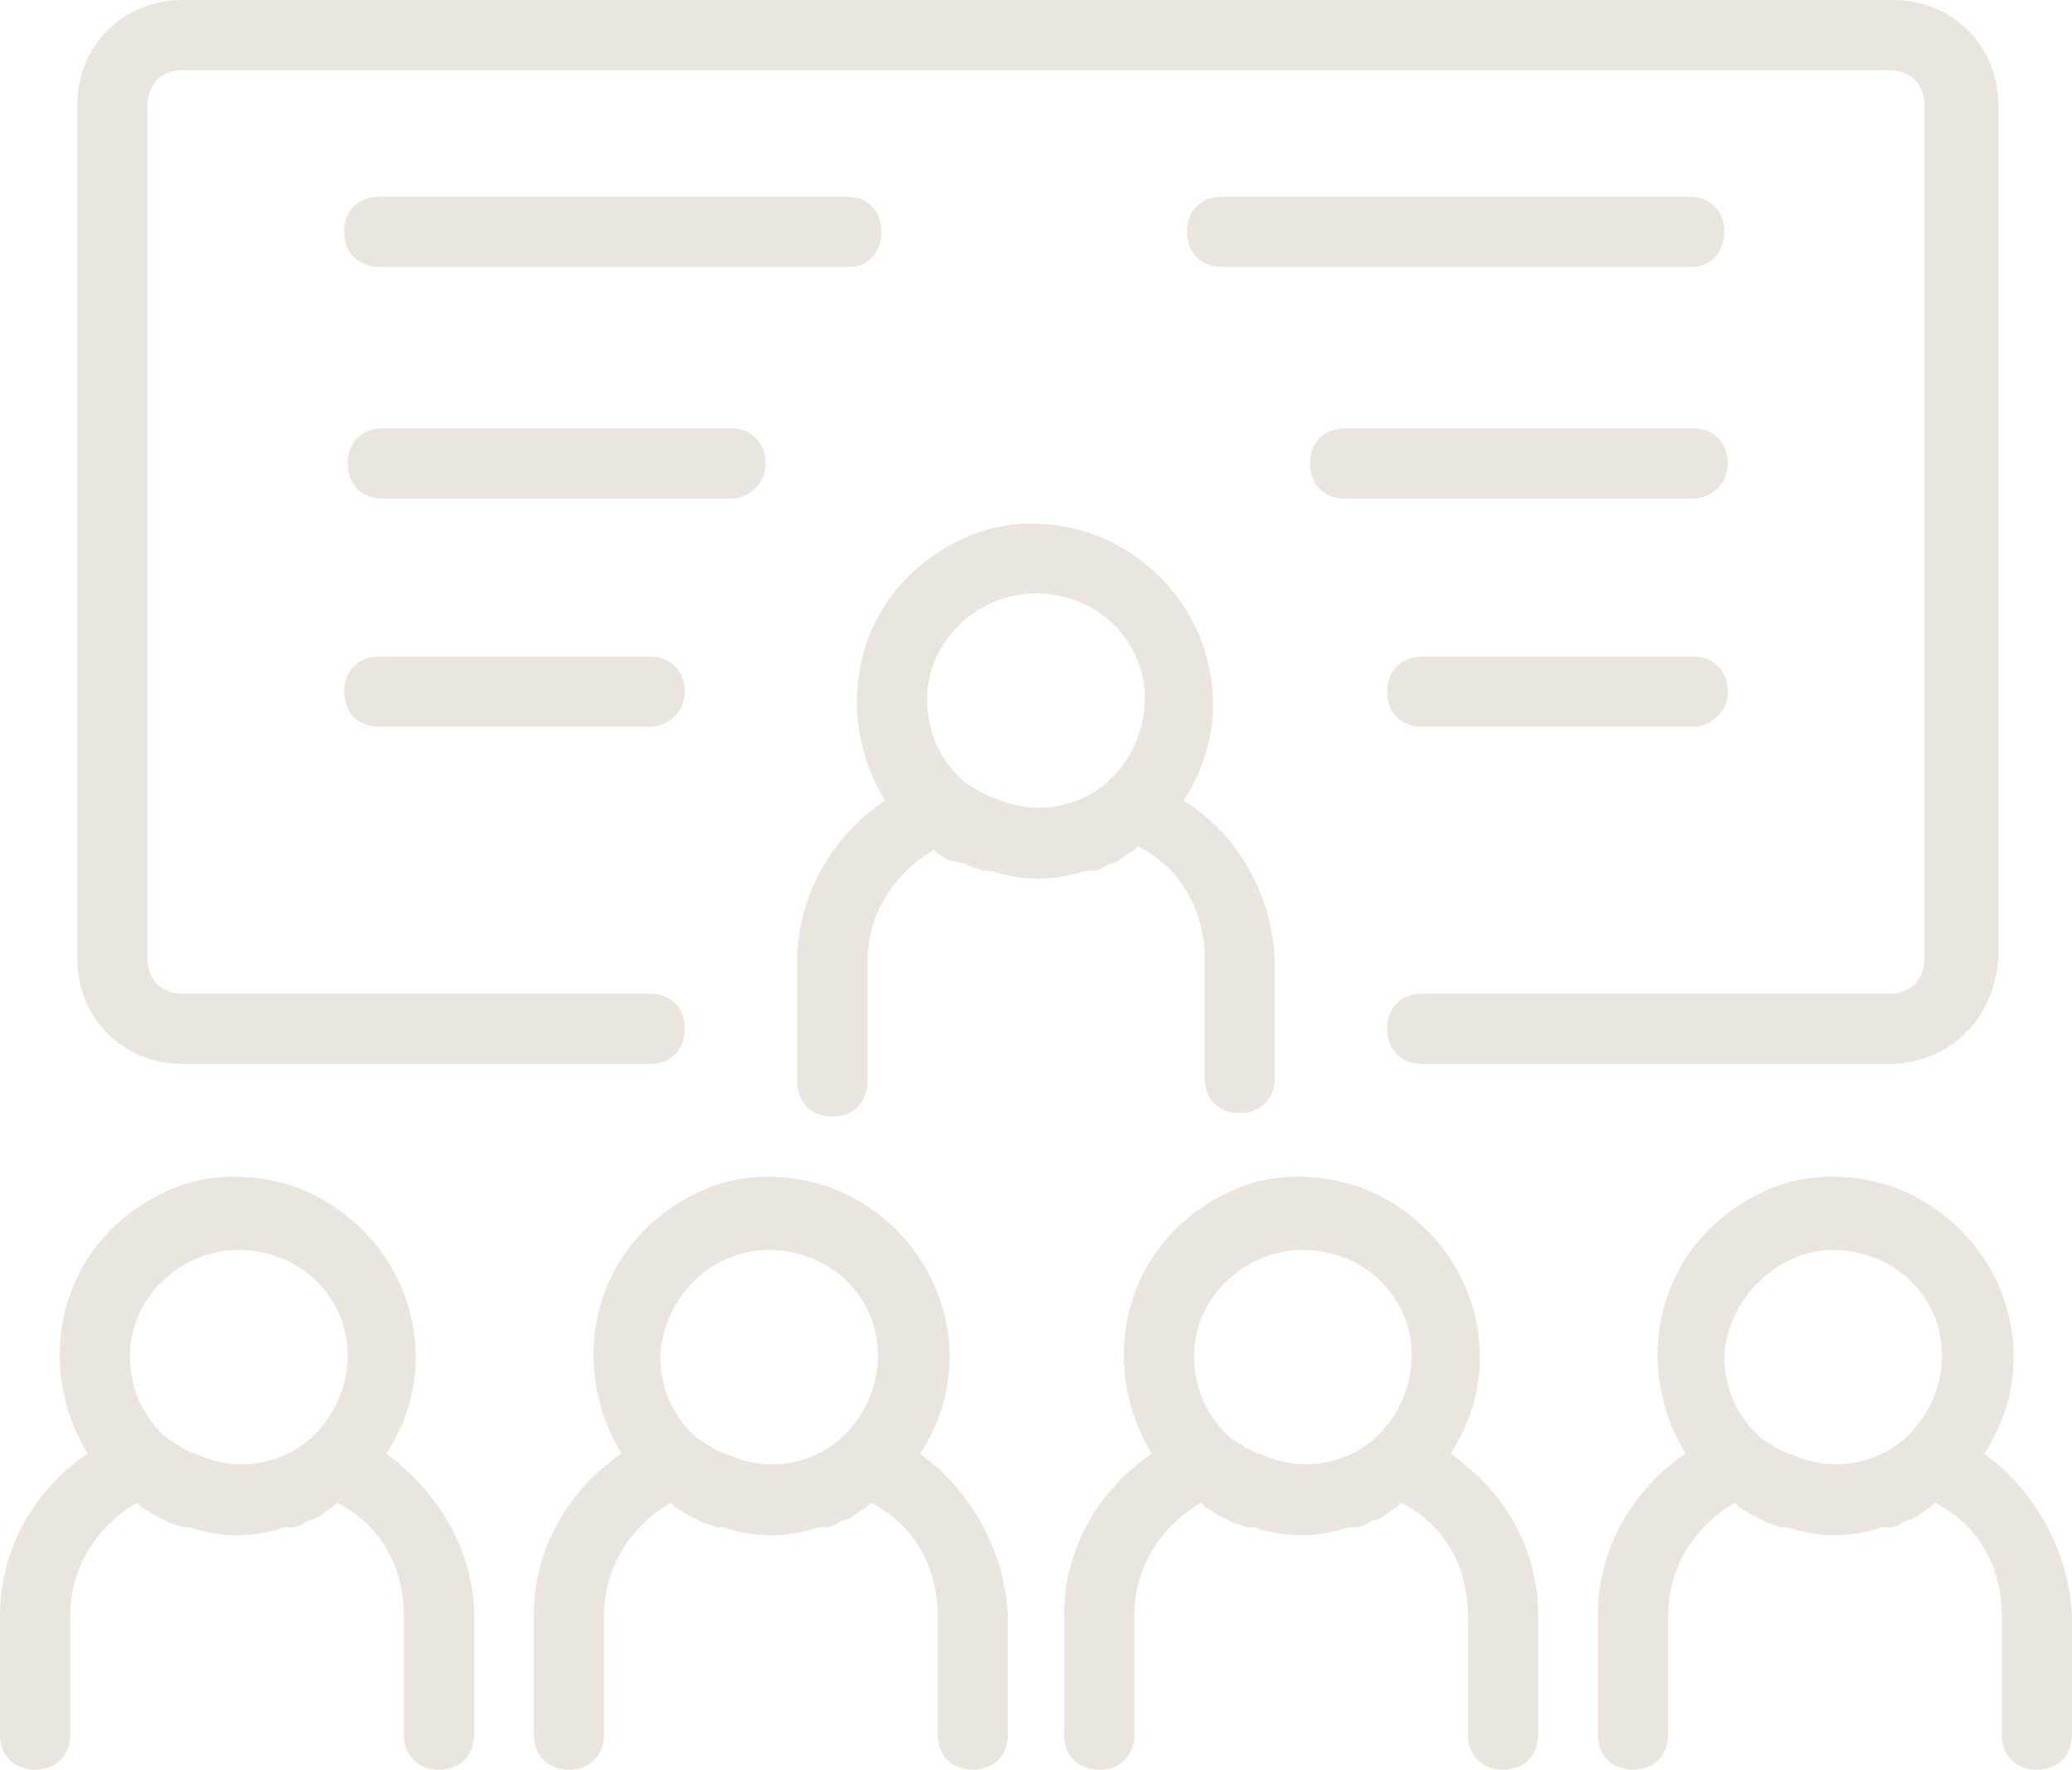 <?xml version="1.0" encoding="UTF-8" standalone="no"?><svg xmlns="http://www.w3.org/2000/svg" xmlns:xlink="http://www.w3.org/1999/xlink" fill="#eae5df" height="50.4" preserveAspectRatio="xMidYMid meet" version="1" viewBox="2.5 10.4 59.0 50.4" width="59" zoomAndPan="magnify"><g id="change1_1"><path d="M43.8,51.8c1.8-2.7,0.6-6.4-2.6-7.6c-1.2-0.4-2.5-0.4-3.6,0.1c-2,0.9-3.1,2.7-3.1,4.7c0,1,0.3,2,0.8,2.8 c-1.5,1-2.5,2.7-2.5,4.6v3.4c0,0.6,0.4,1,1,1h0c0.6,0,1-0.4,1-1v-3.4c0-1.3,0.7-2.5,1.9-3.2l0.1,0.1c0.1,0.1,0.2,0.1,0.3,0.2 l0.4,0.2c0.1,0.1,0.3,0.1,0.5,0.2h0.2c0.9,0.3,1.8,0.3,2.7,0h0.2c0.2,0,0.3-0.1,0.5-0.2c0.1,0,0.3-0.1,0.4-0.2l0.3-0.2l0.1-0.1 c1.2,0.6,1.9,1.8,1.9,3.2v3.4c0,0.6,0.4,1,1,1h0c0.6,0,1-0.4,1-1v-3.4C46.3,54.6,45.4,52.9,43.8,51.8z M39.6,46c1.7,0,3.1,1.3,3.1,3 c0,0.9-0.4,1.8-1.1,2.4c-0.8,0.7-2,0.9-3,0.5c-0.2-0.1-0.3-0.1-0.5-0.2c-0.2-0.1-0.3-0.2-0.5-0.3l0,0c-0.7-0.6-1.1-1.4-1.1-2.4 C36.5,47.4,37.9,46,39.6,46z"/></g><g id="change1_2"><path d="M59,51.8c1.8-2.7,0.6-6.4-2.6-7.6c-1.2-0.4-2.5-0.4-3.6,0.1c-2,0.9-3.1,2.7-3.1,4.7c0,1,0.3,2,0.8,2.8 c-1.5,1-2.5,2.7-2.5,4.6v3.4c0,0.6,0.4,1,1,1h0c0.6,0,1-0.4,1-1v-3.4c0-1.3,0.7-2.5,1.9-3.2l0.1,0.1c0.1,0.1,0.2,0.1,0.3,0.2 l0.4,0.2c0.1,0.1,0.3,0.1,0.5,0.2h0.2c0.9,0.3,1.8,0.3,2.7,0h0.2c0.2,0,0.3-0.1,0.5-0.2c0.1,0,0.3-0.1,0.4-0.2l0.3-0.2l0.1-0.1 c1.2,0.6,1.9,1.8,1.9,3.2v3.4c0,0.6,0.4,1,1,1h0c0.6,0,1-0.4,1-1v-3.4C61.4,54.6,60.5,52.9,59,51.8z M54.7,46c1.7,0,3.1,1.3,3.1,3 c0,0.9-0.4,1.8-1.1,2.4c-0.8,0.7-2,0.9-3,0.5c-0.2-0.1-0.3-0.1-0.5-0.2c-0.2-0.1-0.3-0.2-0.5-0.3l0,0c-0.7-0.6-1.1-1.4-1.1-2.4 C51.7,47.4,53.1,46,54.7,46z"/></g><g id="change1_3"><path d="M28.7,51.8c1.8-2.7,0.6-6.4-2.6-7.6c-1.2-0.4-2.5-0.4-3.6,0.1c-2,0.9-3.1,2.7-3.1,4.7c0,1,0.3,2,0.8,2.8 c-1.5,1-2.5,2.7-2.5,4.6v3.4c0,0.6,0.4,1,1,1h0c0.6,0,1-0.4,1-1v-3.4c0-1.3,0.7-2.5,1.9-3.2l0.1,0.1c0.1,0.1,0.2,0.1,0.3,0.2 l0.4,0.2c0.1,0.1,0.3,0.1,0.5,0.2h0.2c0.9,0.3,1.8,0.3,2.7,0h0.2c0.2,0,0.3-0.1,0.5-0.2c0.1,0,0.3-0.1,0.4-0.2l0.3-0.2l0.1-0.1 c1.2,0.6,1.9,1.8,1.9,3.2v3.4c0,0.6,0.4,1,1,1h0c0.6,0,1-0.4,1-1v-3.4C31.1,54.6,30.2,52.9,28.7,51.8z M24.4,46c1.7,0,3.1,1.3,3.1,3 c0,0.9-0.4,1.8-1.1,2.4c-0.8,0.7-2,0.9-3,0.5c-0.2-0.1-0.3-0.1-0.5-0.2c-0.2-0.1-0.3-0.2-0.5-0.3l0,0c-0.7-0.6-1.1-1.4-1.1-2.4 C21.4,47.4,22.7,46,24.4,46z"/></g><g id="change1_4"><path d="M13.5,51.8c1.8-2.7,0.6-6.4-2.6-7.6c-1.2-0.4-2.5-0.4-3.6,0.1c-2,0.9-3.1,2.7-3.1,4.7c0,1,0.3,2,0.8,2.8 c-1.5,1-2.5,2.7-2.5,4.6v3.4c0,0.6,0.4,1,1,1h0c0.6,0,1-0.4,1-1v-3.4c0-1.3,0.7-2.5,1.9-3.2l0.1,0.1c0.1,0.1,0.2,0.1,0.3,0.2 l0.4,0.2c0.1,0.1,0.3,0.1,0.5,0.2h0.2c0.9,0.3,1.8,0.3,2.7,0h0.2c0.2,0,0.3-0.1,0.5-0.2c0.1,0,0.3-0.1,0.4-0.2l0.3-0.2l0.1-0.1 c1.2,0.6,1.9,1.8,1.9,3.2v3.4c0,0.6,0.4,1,1,1h0c0.6,0,1-0.4,1-1v-3.4C16,54.6,15,52.9,13.5,51.8z M9.3,46c1.7,0,3.1,1.3,3.1,3 c0,0.9-0.4,1.8-1.1,2.4c-0.8,0.7-2,0.9-3,0.5c-0.2-0.1-0.3-0.1-0.5-0.2c-0.2-0.1-0.3-0.2-0.5-0.3l0,0c-0.7-0.6-1.1-1.4-1.1-2.4 C6.2,47.4,7.6,46,9.3,46z"/></g><g id="change1_5"><path d="M36.2,33.2c1.8-2.7,0.6-6.4-2.6-7.6c-1.2-0.4-2.5-0.4-3.6,0.1c-2,0.9-3.1,2.7-3.1,4.7c0,1,0.3,2,0.8,2.8 c-1.5,1-2.5,2.7-2.5,4.6v3.4c0,0.6,0.4,1,1,1h0c0.6,0,1-0.4,1-1v-3.4c0-1.3,0.7-2.5,1.9-3.2l0.1,0.1c0.1,0.1,0.2,0.1,0.3,0.2L30,35 c0.1,0.1,0.3,0.1,0.5,0.2h0.2c0.9,0.3,1.8,0.3,2.7,0h0.2c0.2,0,0.3-0.1,0.5-0.2c0.1,0,0.3-0.1,0.4-0.2l0.3-0.2l0.1-0.1 c1.2,0.6,1.9,1.8,1.9,3.2v3.4c0,0.6,0.4,1,1,1l0,0c0.6,0,1-0.4,1-1v-3.4C38.7,35.9,37.8,34.2,36.2,33.2z M32,27.3 c1.7,0,3.1,1.3,3.1,3c0,0.9-0.4,1.8-1.1,2.4c-0.8,0.7-2,0.9-3,0.5c-0.2-0.1-0.3-0.1-0.5-0.2c-0.2-0.1-0.3-0.2-0.5-0.3l0,0 c-0.7-0.6-1.1-1.4-1.1-2.4C28.9,28.7,30.3,27.3,32,27.3z"/></g><g id="change1_6"><path d="M56.3,40.7H43c-0.6,0-1-0.4-1-1s0.4-1,1-1h13.3c0.6,0,1-0.4,1-1V13.4c0-0.6-0.4-1-1-1H7.7c-0.6,0-1,0.4-1,1v24.3 c0,0.6,0.4,1,1,1H21c0.6,0,1,0.4,1,1s-0.4,1-1,1H7.7c-1.7,0-3-1.3-3-3V13.4c0-1.7,1.3-3,3-3h48.7c1.7,0,3,1.3,3,3v24.3 C59.3,39.4,58,40.7,56.3,40.7z"/></g><g id="change1_7"><path d="M26.7,18H13.3c-0.6,0-1-0.4-1-1s0.4-1,1-1h13.3c0.6,0,1,0.4,1,1S27.2,18,26.7,18z"/></g><g id="change1_8"><path d="M23.3,24.6h-9.9c-0.6,0-1-0.4-1-1s0.4-1,1-1h9.9c0.6,0,1,0.4,1,1S23.8,24.6,23.3,24.6z"/></g><g id="change1_9"><path d="M21,31.1h-7.7c-0.6,0-1-0.4-1-1s0.4-1,1-1H21c0.6,0,1,0.4,1,1S21.5,31.1,21,31.1z"/></g><g id="change1_10"><path d="M50.7,18H37.3c-0.6,0-1-0.4-1-1s0.4-1,1-1h13.3c0.6,0,1,0.4,1,1S51.2,18,50.7,18z"/></g><g id="change1_11"><path d="M50.7,24.6h-9.9c-0.6,0-1-0.4-1-1s0.4-1,1-1h9.9c0.6,0,1,0.4,1,1S51.2,24.6,50.7,24.6z"/></g><g id="change1_12"><path d="M50.7,31.1H43c-0.6,0-1-0.4-1-1s0.4-1,1-1h7.7c0.6,0,1,0.4,1,1S51.2,31.1,50.7,31.1z"/></g></svg>